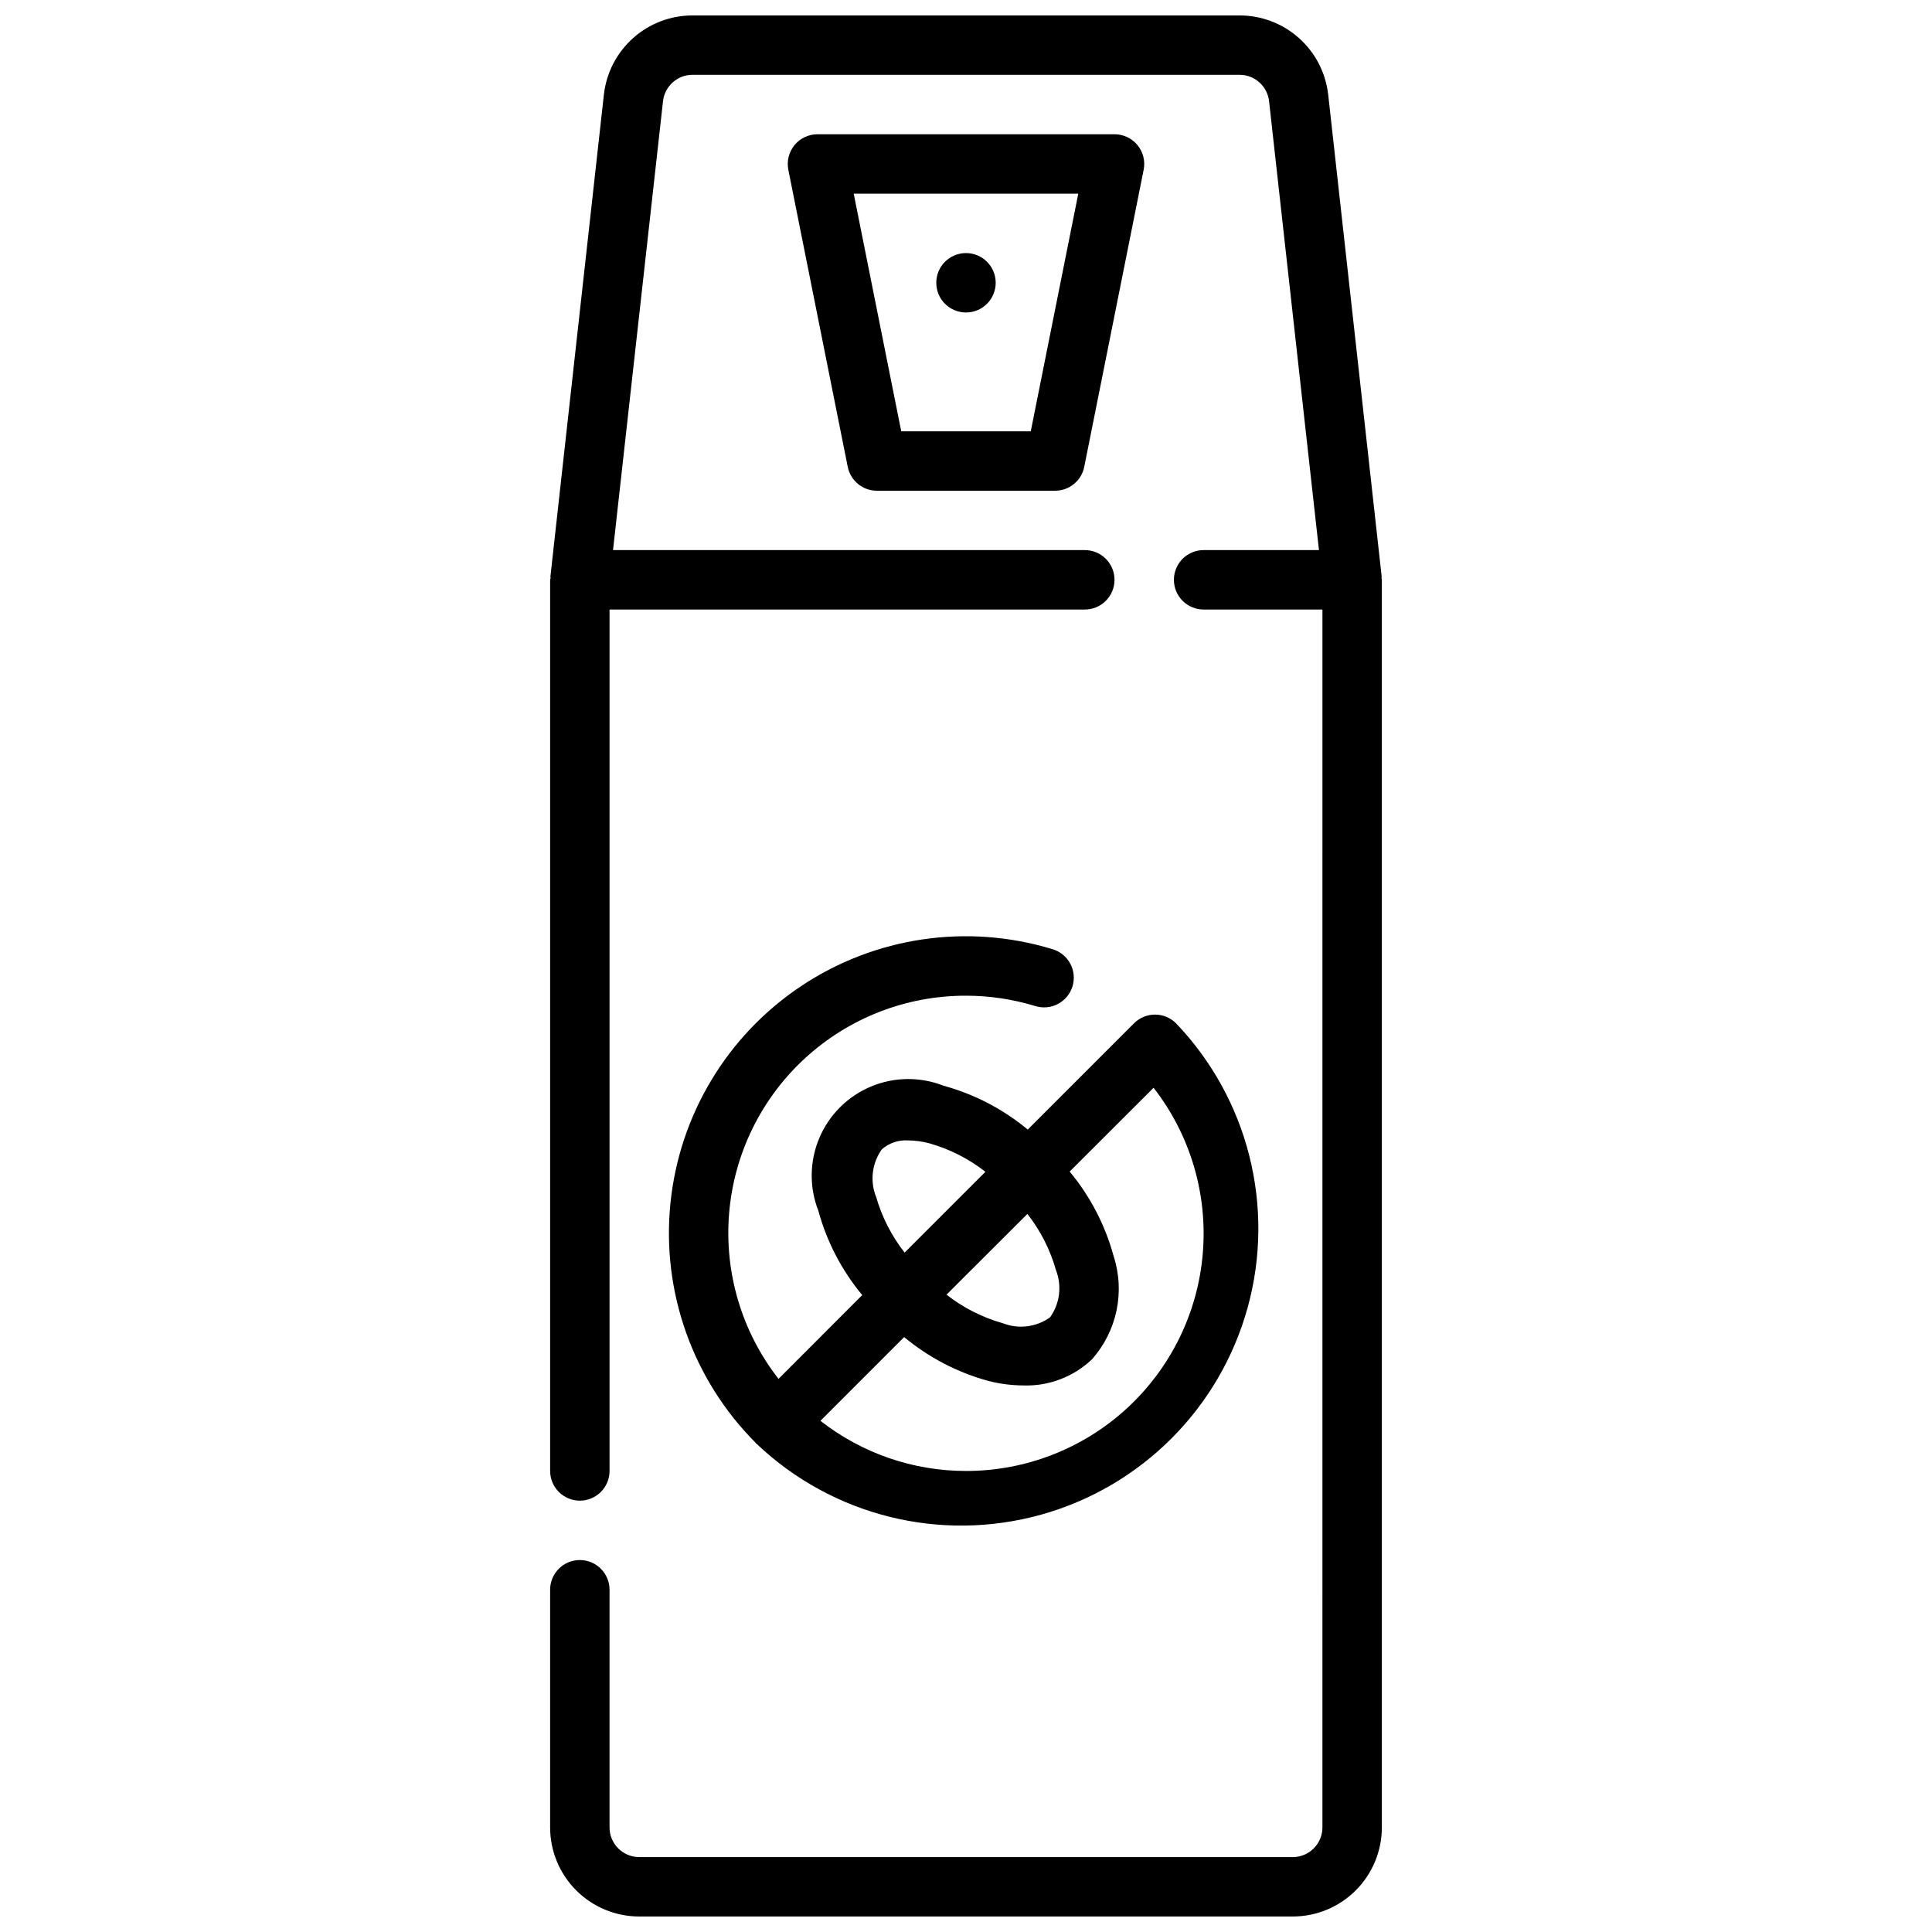 <?xml version="1.0" encoding="UTF-8"?>
<!-- Uploaded to: SVG Repo, www.svgrepo.com, Generator: SVG Repo Mixer Tools -->
<svg width="800px" height="800px" version="1.1" viewBox="144 144 512 512" xmlns="http://www.w3.org/2000/svg">
 <defs>
  <clipPath id="a">
   <path d="m289 148.09h222v503.81h-222z"/>
  </clipPath>
 </defs>
 <g clip-path="url(#a)">
  <path d="m510.11 297.21c0-0.141 0.062-0.277 0.047-0.418l-14.168-127.69h-0.004c-0.641-5.781-3.391-11.121-7.727-14.996-4.332-3.879-9.945-6.019-15.762-6.016h-145c-5.809 0-11.418 2.144-15.746 6.023-4.328 3.875-7.078 9.211-7.719 14.988l-14.168 127.69c0 0.141 0.055 0.277 0.047 0.418-0.051 0.145-0.09 0.297-0.121 0.449v236.16c0 4.348 3.527 7.871 7.875 7.871 4.348 0 7.871-3.523 7.871-7.871v-228.29h125.95c4.348 0 7.871-3.523 7.871-7.871 0-4.348-3.523-7.875-7.871-7.875h-125.03l13.246-118.95c0.441-3.977 3.793-6.988 7.793-7.008h145c4.012 0 7.383 3.019 7.824 7.008l13.219 118.95h-30.566c-4.348 0-7.875 3.527-7.875 7.875 0 4.348 3.527 7.871 7.875 7.871h31.488l-0.004 322.75c0 2.086-0.828 4.09-2.305 5.566-1.477 1.473-3.477 2.305-5.566 2.305h-173.18c-4.348 0-7.871-3.523-7.871-7.871v-62.977c0-4.348-3.523-7.875-7.871-7.875-4.348 0-7.875 3.527-7.875 7.875v62.977c0 6.262 2.488 12.27 6.918 16.695 4.43 4.43 10.438 6.918 16.699 6.918h173.18c6.266 0 12.27-2.488 16.699-6.918 4.43-4.426 6.918-10.434 6.918-16.695v-330.62c-0.023-0.152-0.055-0.301-0.094-0.449z"/>
 </g>
 <path d="m400 407.87c6.191 0.004 12.352 0.918 18.277 2.715 2.012 0.648 4.199 0.465 6.07-0.516 1.871-0.98 3.269-2.672 3.883-4.695s0.383-4.207-0.629-6.059c-1.016-1.855-2.734-3.223-4.766-3.797-22.523-6.852-46.934-3.254-66.523 9.805-19.59 13.059-32.305 34.203-34.648 57.629s5.926 46.672 22.539 63.352c0.055 0.062 0.078 0.148 0.133 0.203 0.055 0.055 0.141 0.078 0.203 0.141v0.004c20.062 19.059 48.66 26.18 75.32 18.762 26.66-7.418 47.465-28.289 54.801-54.969 7.336-26.684 0.121-55.258-19-75.262-3.074-3.074-8.055-3.074-11.129 0l-28.168 28.168c-6.527-5.426-14.145-9.391-22.332-11.629-6.211-2.434-13.129-2.348-19.277 0.246-6.148 2.594-11.043 7.484-13.633 13.633-2.594 6.148-2.684 13.066-0.246 19.277 2.234 8.191 6.199 15.805 11.625 22.332l-22.184 22.207c-9.719-12.453-14.395-28.109-13.094-43.855 1.297-15.746 8.48-30.426 20.113-41.113 11.633-10.691 26.863-16.609 42.664-16.578zm0 125.95c-13.984 0.004-27.562-4.676-38.574-13.289l22.184-22.191c6.527 5.426 14.145 9.391 22.332 11.625 3.023 0.773 6.129 1.172 9.25 1.191 6.746 0.227 13.297-2.266 18.184-6.922 6.648-7.473 8.828-17.914 5.723-27.426-2.234-8.188-6.199-15.805-11.625-22.332l22.238-22.207c9.699 12.465 14.355 28.117 13.043 43.855-1.309 15.738-8.492 30.41-20.117 41.098s-26.848 16.613-42.637 16.598zm16.27-68.117c3.473 4.434 6.047 9.5 7.582 14.918 1.609 4.16 1.016 8.852-1.574 12.484-3.629 2.598-8.324 3.191-12.484 1.574-5.434-1.527-10.516-4.102-14.957-7.582zm-40.148-4.637c-1.609-4.16-1.016-8.855 1.574-12.484 1.926-1.68 4.438-2.527 6.984-2.363 1.859 0.02 3.711 0.27 5.512 0.742 5.434 1.523 10.512 4.098 14.957 7.578l-21.414 21.414c-3.469-4.426-6.047-9.48-7.59-14.887z"/>
 <path d="m439.36 179.58h-78.723c-2.363 0-4.602 1.062-6.098 2.891-1.496 1.832-2.09 4.238-1.617 6.555l15.742 78.719 0.004 0.004c0.75 3.664 3.973 6.297 7.715 6.297h47.23c3.742 0 6.969-2.633 7.715-6.297l15.742-78.719 0.004-0.004c0.473-2.316-0.121-4.723-1.617-6.555-1.496-1.828-3.734-2.891-6.098-2.891zm-22.199 78.719h-34.324l-12.594-62.977h59.512z"/>
 <path d="m407.87 218.94c0 4.348-3.523 7.871-7.871 7.871s-7.875-3.523-7.875-7.871 3.527-7.871 7.875-7.871 7.871 3.523 7.871 7.871"/>
</svg>